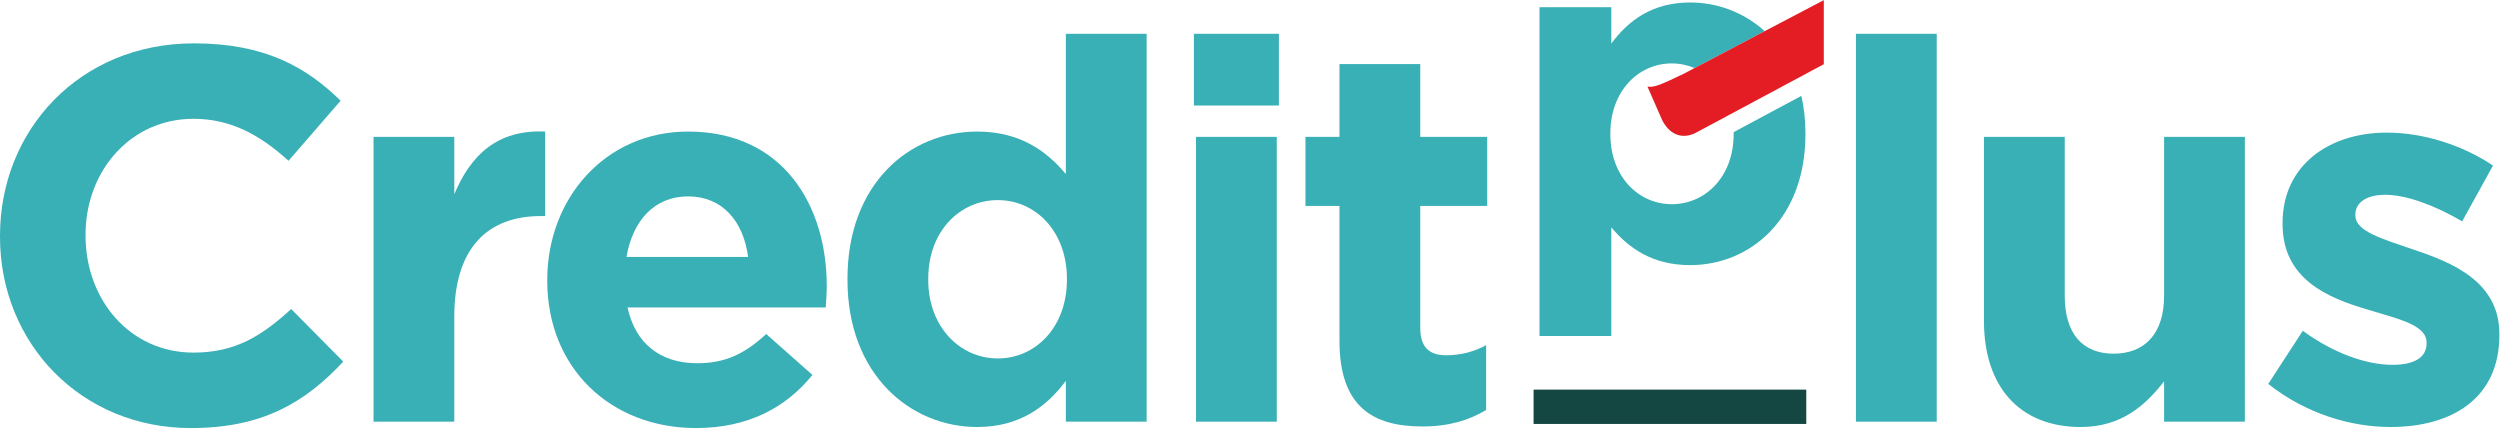 <?xml version="1.0" encoding="UTF-8" standalone="no"?>
<svg
   xmlns:dc="http://purl.org/dc/elements/1.1/"
   xmlns:cc="http://creativecommons.org/ns#"
   xmlns:rdf="http://www.w3.org/1999/02/22-rdf-syntax-ns#"
   xmlns:svg="http://www.w3.org/2000/svg"
   xmlns="http://www.w3.org/2000/svg"
   version="1.1"
   id="svg2"
   xml:space="preserve"
   width="755.907"
   height="129.427"
   viewBox="0 0 755.907 129.427"><defs
     id="defs6" /><g
     id="g10"
     transform="matrix(1.333,0,0,-1.333,0,129.427)"><g
       id="g12"
       transform="scale(0.1)"><path
         d="m 0,433.887 v 2.41 c 0,239.848 180.797,436.305 439.934,436.305 159.082,0 254.296,-53.02 332.636,-130.149 L 654.477,606.223 c -65.102,59.074 -131.383,95.246 -215.754,95.246 -142.235,0 -244.684,-118.121 -244.684,-262.77 v -2.402 c 0,-144.649 100.059,-265.164 244.684,-265.164 96.425,0 155.472,38.574 221.781,98.847 L 778.598,150.652 C 691.809,57.832 595.406,-0.004 432.695,-0.004 184.398,-0.004 0,191.641 0,433.887"
         style="fill:#39afb6;fill-opacity:1;fill-rule:nonzero;stroke:none"
         id="path14" /><path
         d="M 847.258,660.477 H 1030.47 V 530.301 c 37.36,89.191 97.61,147.051 206.1,142.23 v -191.64 h -9.67 c -121.72,0 -196.43,-73.52 -196.43,-227.786 V 14.453 H 847.258 V 660.477"
         style="fill:#39afb6;fill-opacity:1;fill-rule:nonzero;stroke:none"
         id="path16" /><path
         d="m 1696.95,388.094 c -10.85,81.945 -59.04,137.383 -136.2,137.383 -75.92,0 -125.33,-54.231 -139.78,-137.383 z m -455.6,-54.227 v 2.391 c 0,184.406 131.39,336.269 319.4,336.269 215.75,0 314.58,-167.531 314.58,-350.722 0,-14.473 -1.19,-31.348 -2.4,-48.203 h -449.57 c 18.09,-83.184 75.92,-126.563 157.9,-126.563 61.47,0 106.06,19.297 156.68,66.281 l 104.85,-92.812 C 1782.53,45.789 1695.77,0.02 1578.86,0.02 1384.8,0.02 1241.35,136.191 1241.35,333.867"
         style="fill:#39afb6;fill-opacity:1;fill-rule:nonzero;stroke:none"
         id="path18" /><path
         d="m 2420.09,336.27 v 2.421 c 0,107.247 -71.13,178.368 -156.68,178.368 -85.58,0 -157.9,-69.911 -157.9,-178.368 v -2.421 c 0,-107.278 72.32,-178.399 157.9,-178.399 85.55,0 156.68,71.121 156.68,178.399 m -497.77,0 v 2.421 c 0,215.727 141.03,333.84 294.07,333.84 97.64,0 157.9,-44.593 201.28,-96.398 v 318.156 h 183.22 V 14.453 H 2417.67 V 107.246 C 2373.08,46.992 2311.61,2.391 2216.39,2.391 2065.74,2.391 1922.32,120.508 1922.32,336.27"
         style="fill:#39afb6;fill-opacity:1;fill-rule:nonzero;stroke:none"
         id="path20" /><path
         d="m 2712.93,660.477 h 183.18 V 14.453 h -183.18 z m -4.85,233.812 h 192.85 V 731.605 h -192.85 v 162.684"
         style="fill:#39afb6;fill-opacity:1;fill-rule:nonzero;stroke:none"
         id="path22" /><path
         d="m 3038.32,197.645 v 306.152 h -77.13 v 156.68 h 77.13 V 825.59 h 183.22 V 660.477 h 151.84 V 503.797 H 3221.54 V 227.781 c 0,-42.199 18.06,-62.676 59.05,-62.676 33.72,0 63.86,8.43 90.4,22.903 V 40.957 C 3332.42,18.055 3287.8,3.602 3226.36,3.602 c -112.12,0 -188.04,44.602 -188.04,194.043"
         style="fill:#39afb6;fill-opacity:1;fill-rule:nonzero;stroke:none"
         id="path24" /><path
         d="m 4209.79,894.289 h 183.22 V 14.453 H 4209.79 V 894.289"
         style="fill:#39afb6;fill-opacity:1;fill-rule:nonzero;stroke:none"
         id="path26" /><path
         d="m 4500.23,242.254 v 418.215 h 183.19 V 300.086 c 0,-86.766 40.98,-131.356 110.91,-131.356 69.89,0 114.48,44.59 114.48,131.356 v 360.383 h 183.21 V 14.441 H 4908.81 V 106.043 C 4866.63,51.797 4812.38,2.383 4719.59,2.383 c -138.6,0 -219.36,91.609 -219.36,239.871"
         style="fill:#39afb6;fill-opacity:1;fill-rule:nonzero;stroke:none"
         id="path28" /><path
         d="m 5144.99,100.039 78.37,120.508 c 69.86,-50.625 143.41,-77.133 203.67,-77.133 53.02,0 77.13,19.301 77.13,48.227 v 2.371 c 0,39.777 -62.68,53.039 -133.78,74.758 -90.4,26.511 -192.85,68.71 -192.85,194.043 v 2.421 c 0,131.356 106.05,204.883 236.23,204.883 81.97,0 171.16,-27.695 241.06,-74.715 l -69.9,-126.566 c -63.88,37.383 -127.75,60.258 -174.76,60.258 -44.6,0 -67.5,-19.297 -67.5,-44.594 v -2.398 c 0,-36.164 61.47,-53.039 131.38,-77.133 90.37,-30.137 195.25,-73.543 195.25,-191.66 v -2.403 c 0,-143.437 -107.27,-208.515 -247.08,-208.515 -90.42,0 -191.64,30.148 -277.22,97.648"
         style="fill:#39afb6;fill-opacity:1;fill-rule:nonzero;stroke:none"
         id="path30" /><path
         d="M 4097.16,9.297 H 3478.61 V 87.176 h 618.55 V 9.297"
         style="fill:#144741;fill-opacity:1;fill-rule:nonzero;stroke:none"
         id="path32" /><path
         d="m 3833.83,965.316 c -84.66,0 -139.3,-39.648 -178.95,-93.207 v 82.493 H 3492.01 V 208.875 h 162.87 v 246.438 c 38.57,-46.086 92.15,-85.735 178.95,-85.735 136.07,0 261.42,105.004 261.42,296.797 v 2.141 c 0,30.578 -3.27,58.918 -9.24,84.964 l -153.72,-82.335 c 0,-0.879 0.1,-1.727 0.1,-2.629 v -2.141 c 0,-96.426 -64.3,-158.59 -140.35,-158.59 -76.07,0 -139.3,63.223 -139.3,158.59 v 2.141 c 0,95.371 63.23,158.586 139.3,158.586 18.17,0 35.6,-3.735 51.69,-10.539 l 159.06,83.703 c -47.11,42.722 -107.32,65.05 -168.96,65.05"
         style="fill:#39afb6;fill-opacity:1;fill-rule:nonzero;stroke:none"
         id="path34" /><path
         d="m 3736.91,774.504 33.62,-76.59 c 17.83,-34.262 46.66,-42.789 75.25,-28.57 l 291.13,155.961 v 145.347 l -134.12,-70.386 -159.06,-83.703 -24.89,-13.102 c -51.52,-24.398 -65.65,-31.43 -81.93,-28.957"
         style="fill:#e41d25;fill-opacity:1;fill-rule:nonzero;stroke:none"
         id="path36" /></g></g></svg>
